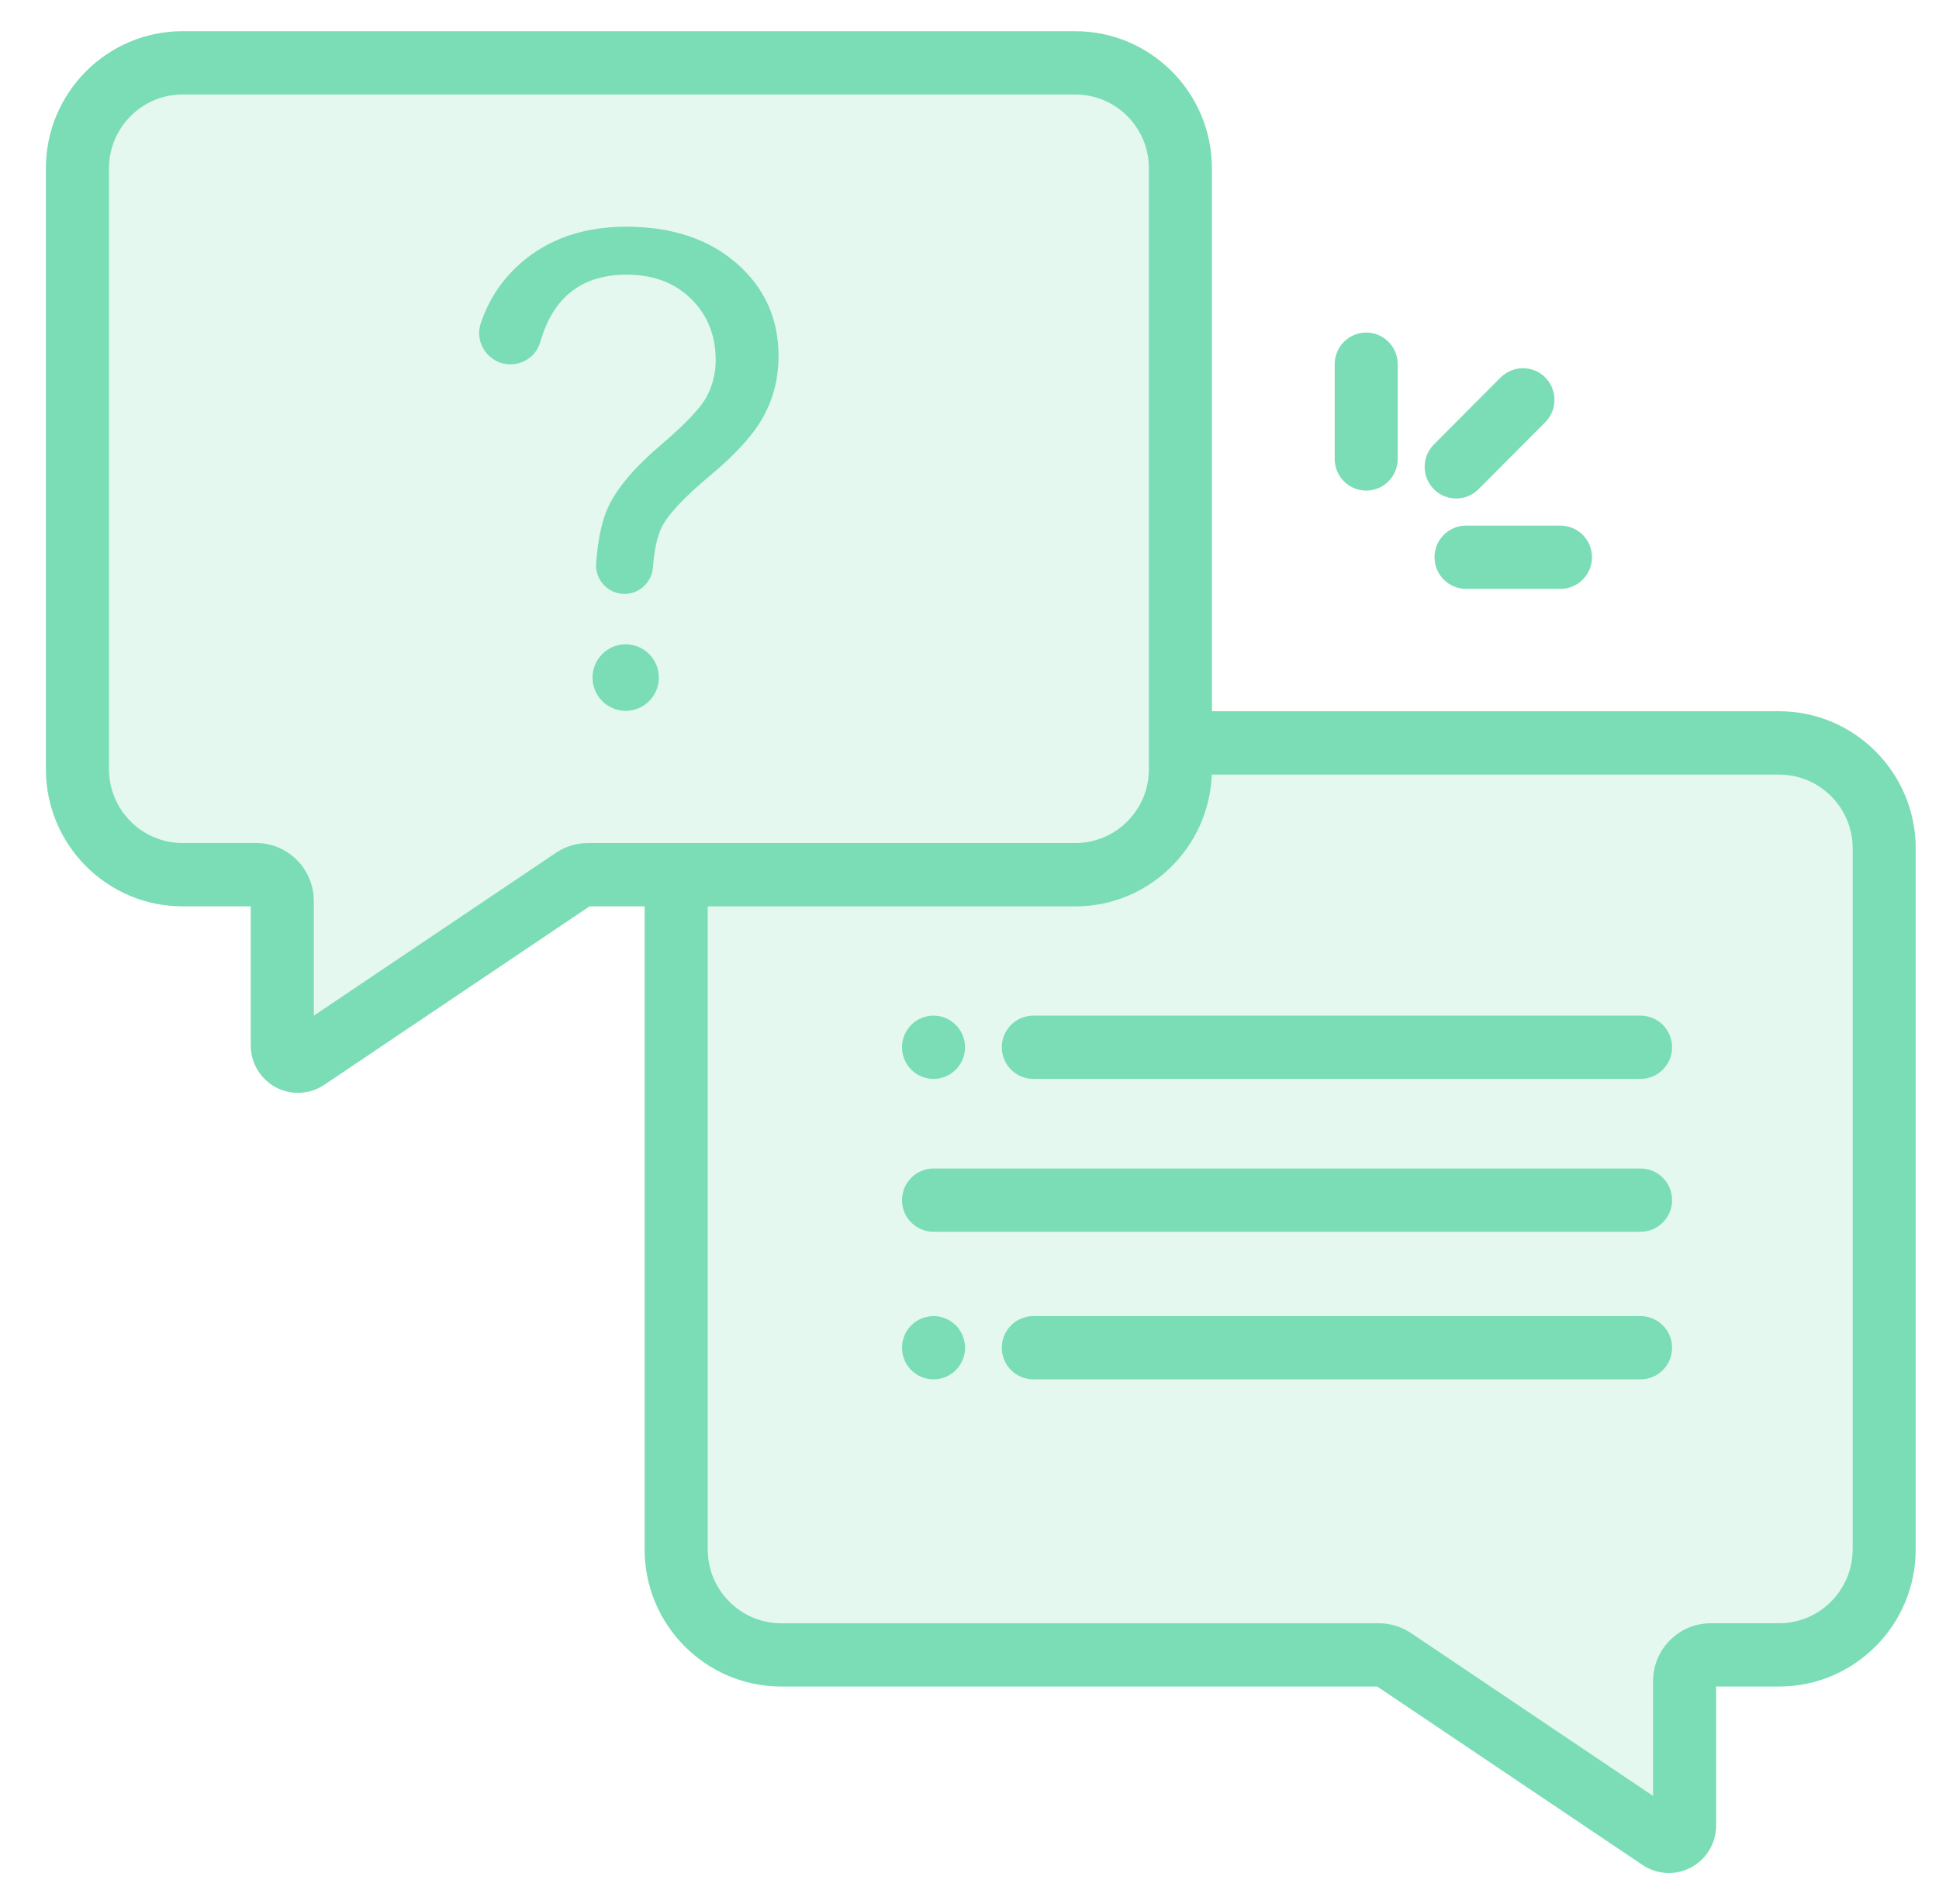 <svg width="56" height="55" viewBox="0 0 56 55" fill="none" xmlns="http://www.w3.org/2000/svg">
<g clip-path="url(#clip0_3450_1330)">
<path opacity="0.2" d="M51.382 20.543H35V4.861C35 2.678 33.231 0.902 31.056 0.902H5.27C3.095 0.902 1.326 2.678 1.326 4.861V22.218C1.326 24.401 3.095 26.176 5.27 26.176H7.242V30.193C7.242 30.7 7.519 31.163 7.964 31.402C8.165 31.51 8.387 31.563 8.607 31.563C8.872 31.563 9.138 31.485 9.367 31.33L17.028 26.176H18.618V44.751C18.618 46.934 20.387 48.71 22.562 48.71H39.775L47.437 53.863C47.666 54.017 47.931 54.096 48.197 54.096C48.417 54.096 48.638 54.043 48.84 53.935C49.286 53.696 49.562 53.233 49.562 52.726V48.71H51.382C53.557 48.71 55.326 46.934 55.326 44.751V24.502C55.326 22.318 53.557 20.543 51.382 20.543Z" fill="#7ADDB6"/>
<path d="M47.381 29.334H29.843C29.341 29.334 28.933 29.744 28.933 30.247C28.933 30.752 29.341 31.161 29.843 31.161H47.381C47.883 31.161 48.291 30.752 48.291 30.247C48.291 29.744 47.883 29.334 47.381 29.334Z" fill="#7ADDB6"/>
<path d="M47.381 33.749H26.961C26.459 33.749 26.051 34.159 26.051 34.663C26.051 35.167 26.459 35.576 26.961 35.576H47.381C47.883 35.576 48.291 35.167 48.291 34.663C48.291 34.159 47.883 33.749 47.381 33.749Z" fill="#7ADDB6"/>
<path d="M47.381 38.012H29.843C29.341 38.012 28.933 38.422 28.933 38.926C28.933 39.43 29.341 39.839 29.843 39.839H47.381C47.883 39.839 48.291 39.43 48.291 38.926C48.291 38.422 47.883 38.012 47.381 38.012Z" fill="#7ADDB6"/>
<path d="M26.961 31.161C27.463 31.161 27.871 30.752 27.871 30.247C27.871 29.743 27.463 29.334 26.961 29.334C26.458 29.334 26.051 29.743 26.051 30.247C26.051 30.752 26.458 31.161 26.961 31.161Z" fill="#7ADDB6"/>
<path d="M26.961 39.839C27.463 39.839 27.871 39.43 27.871 38.926C27.871 38.421 27.463 38.012 26.961 38.012C26.458 38.012 26.051 38.421 26.051 38.926C26.051 39.43 26.458 39.839 26.961 39.839Z" fill="#7ADDB6"/>
<path d="M51.382 20.543H35V4.861C35 2.678 33.231 0.902 31.056 0.902H5.27C3.095 0.902 1.326 2.678 1.326 4.861V22.218C1.326 24.401 3.095 26.176 5.27 26.176H7.242V30.193C7.242 30.7 7.519 31.163 7.964 31.402C8.165 31.51 8.387 31.563 8.607 31.563C8.872 31.563 9.138 31.485 9.367 31.33L17.028 26.176H18.618V44.751C18.618 46.934 20.387 48.71 22.562 48.71H39.775L47.437 53.863C47.666 54.017 47.931 54.096 48.197 54.096C48.417 54.096 48.638 54.043 48.84 53.935C49.286 53.696 49.562 53.233 49.562 52.726V48.71H51.382C53.557 48.71 55.326 46.934 55.326 44.751V24.502C55.326 22.318 53.557 20.543 51.382 20.543ZM16.983 24.349C16.651 24.349 16.329 24.447 16.055 24.632L9.063 29.335V26.023C9.063 25.098 8.316 24.348 7.395 24.348H5.271C4.1 24.348 3.148 23.392 3.148 22.216V4.861C3.148 3.686 4.1 2.729 5.271 2.729H31.058C32.229 2.729 33.181 3.686 33.181 4.861V22.218C33.181 23.393 32.229 24.349 31.058 24.349H16.983ZM53.506 44.751C53.506 45.926 52.553 46.883 51.382 46.883H49.41C48.489 46.883 47.742 47.633 47.742 48.557V51.87L40.751 47.167C40.474 46.982 40.153 46.884 39.822 46.884H22.563C21.392 46.884 20.44 45.928 20.44 44.753V26.178H31.058C33.181 26.178 34.918 24.483 34.997 22.372H51.384C52.555 22.372 53.507 23.328 53.507 24.503V44.753L53.506 44.751Z" fill="#7ADDB6"/>
<path d="M18.07 20.531C18.599 20.531 19.028 20.101 19.028 19.57C19.028 19.04 18.599 18.609 18.07 18.609C17.542 18.609 17.113 19.04 17.113 19.57C17.113 20.101 17.542 20.531 18.07 20.531Z" fill="#7ADDB6"/>
<path d="M21.271 7.603C20.461 6.9 19.399 6.548 18.084 6.548C16.845 6.548 15.821 6.906 15.014 7.621C14.491 8.086 14.114 8.657 13.886 9.333C13.688 9.917 14.127 10.523 14.741 10.523C15.138 10.523 15.495 10.263 15.604 9.878C15.974 8.582 16.805 7.933 18.101 7.933C18.867 7.933 19.487 8.166 19.96 8.632C20.434 9.098 20.67 9.69 20.67 10.409C20.67 10.777 20.582 11.126 20.41 11.455C20.235 11.784 19.788 12.254 19.069 12.866C18.35 13.48 17.855 14.055 17.588 14.598C17.392 14.99 17.27 15.549 17.216 16.272C17.182 16.749 17.562 17.154 18.037 17.154C18.469 17.154 18.824 16.817 18.858 16.385C18.896 15.895 18.974 15.522 19.093 15.264C19.267 14.887 19.738 14.378 20.503 13.74C21.27 13.102 21.791 12.521 22.069 11.995C22.346 11.47 22.485 10.901 22.485 10.289C22.485 9.2 22.079 8.305 21.27 7.601L21.271 7.603Z" fill="#7ADDB6"/>
<path d="M39.457 14.17C39.959 14.17 40.367 13.76 40.367 13.256V10.519C40.367 10.015 39.959 9.605 39.457 9.605C38.955 9.605 38.547 10.015 38.547 10.519V13.256C38.547 13.76 38.955 14.17 39.457 14.17Z" fill="#7ADDB6"/>
<path d="M42.056 14.398C42.29 14.398 42.522 14.308 42.7 14.13L44.628 12.195C44.983 11.839 44.983 11.26 44.628 10.902C44.273 10.546 43.696 10.546 43.34 10.902L41.412 12.837C41.057 13.194 41.057 13.772 41.412 14.13C41.589 14.308 41.823 14.398 42.055 14.398H42.056Z" fill="#7ADDB6"/>
<path d="M41.43 16.094C41.43 16.598 41.838 17.008 42.34 17.008H45.067C45.569 17.008 45.978 16.598 45.978 16.094C45.978 15.59 45.569 15.181 45.067 15.181H42.34C41.838 15.181 41.43 15.59 41.43 16.094Z" fill="#7ADDB6"/>
</g>
<defs>
<clipPath id="clip0_3450_1330">
<rect width="54.806" height="54" fill="white" transform="translate(0.603 0.5)"/>
</clipPath>
</defs>
</svg>
